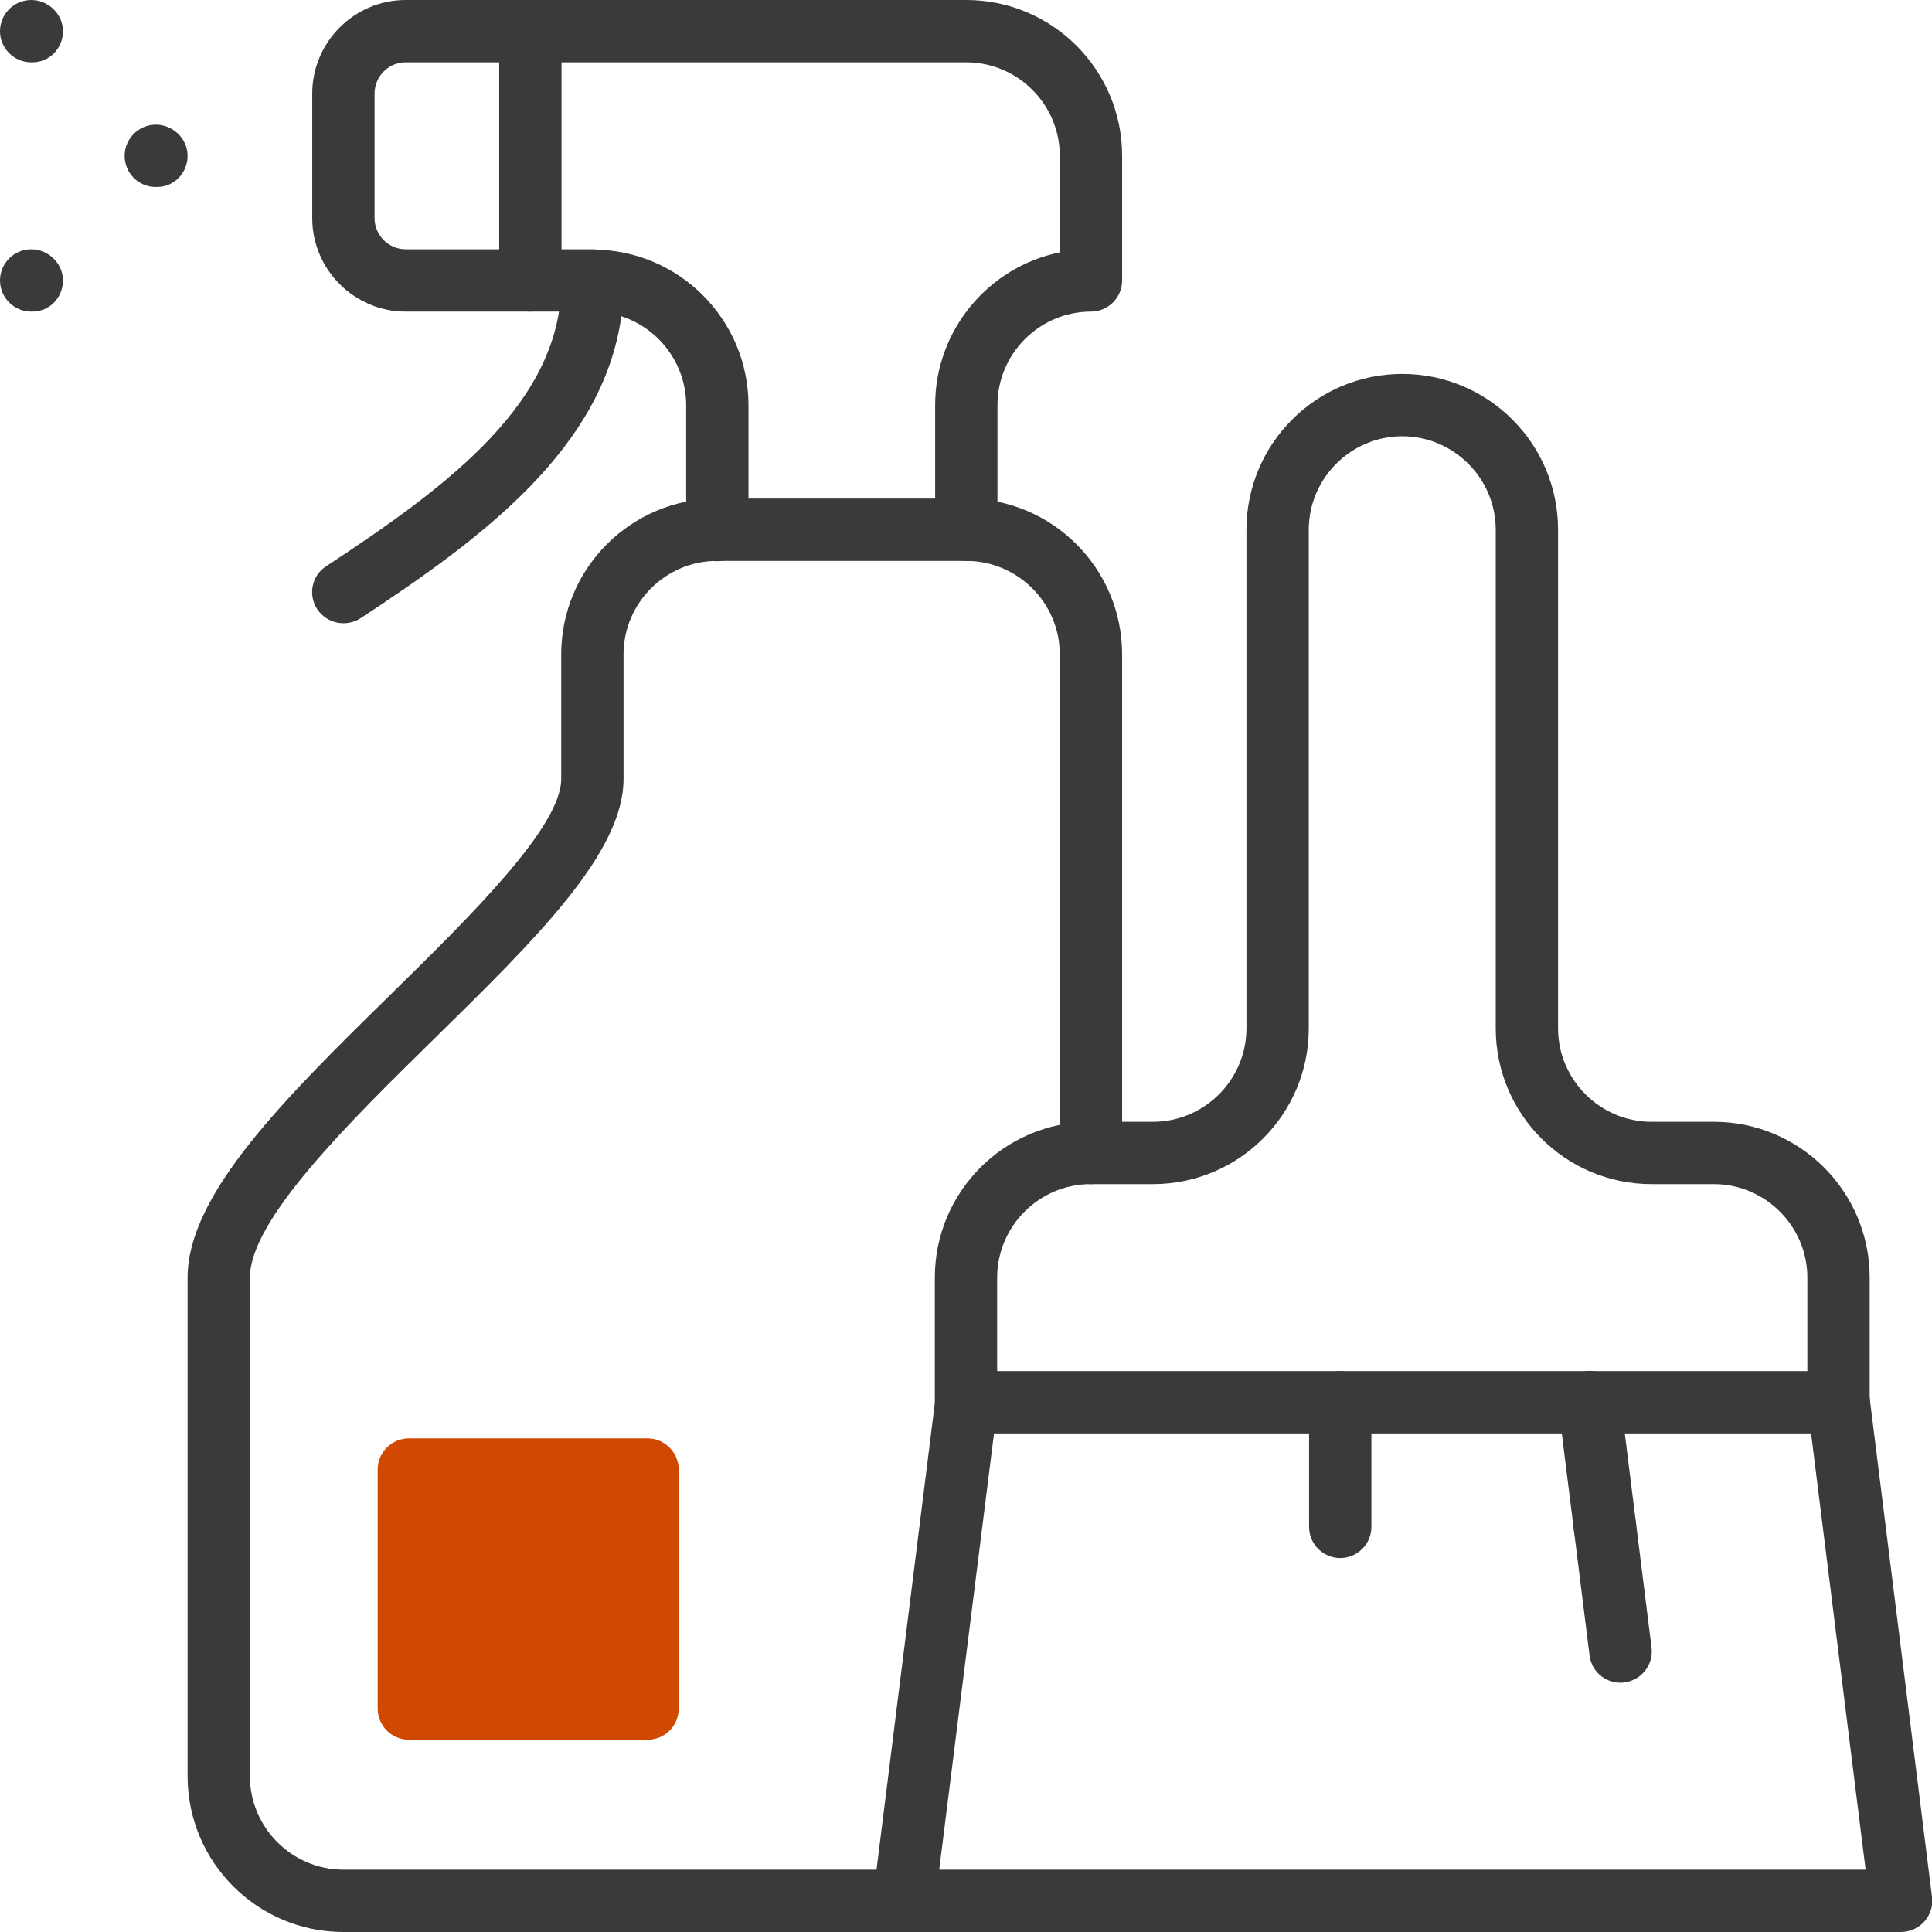 
<!-- Generator: Adobe Illustrator 28.2.0, SVG Export Plug-In . SVG Version: 6.00 Build 0)  -->
<svg version="1.1" id="sprzatanie" xmlns="http://www.w3.org/2000/svg" xmlns:xlink="http://www.w3.org/1999/xlink" x="0px" y="0px"
	 viewBox="0 0 62 62" style="enable-background:new 0 0 62 62;" xml:space="preserve">
<g>
	<g>
		<path style="fill:#3A3A3A;" d="M11.02,20c-0.33,0-0.64-0.16-0.84-0.45c-0.3-0.46-0.18-1.08,0.29-1.38
			c3.98-2.62,7.55-5.28,7.55-9.16c0-0.55,0.45-1,1-1c2.76,0,5,2.24,5,5v4c0,0.55-0.45,1-1,1s-1-0.45-1-1v-4
			c0-1.33-0.87-2.47-2.08-2.86c-0.59,4.23-4.44,7.11-8.37,9.69C11.4,19.95,11.21,20,11.02,20z"/>
		<path style="fill:#3A3A3A;" d="M17.02,10c-0.55,0-1-0.45-1-1V1c0-0.55,0.45-1,1-1s1,0.45,1,1v8C18.01,9.55,17.57,10,17.02,10z"/>
		<path style="fill:#3A3A3A;" d="M29.01,62H11.02c-2.76,0-5-2.24-5-5V41c0-2.69,3.17-5.8,6.52-9.09c2.57-2.52,5.47-5.38,5.47-6.91
			v-4c0-2.76,2.24-5,5-5h8c2.76,0,5,2.24,5,5v16c0,0.55-0.45,1-1,1s-1-0.45-1-1V21c0-1.65-1.35-3-3-3h-8c-1.65,0-3,1.35-3,3v4
			c0,2.37-2.81,5.13-6.07,8.33c-2.78,2.73-5.92,5.82-5.92,7.67v16c0,1.65,1.35,3,3,3h17.99c0.55,0,1,0.45,1,1S29.56,62,29.01,62z"/>
		<path style="fill:#3A3A3A;" d="M31.01,18c-0.55,0-1-0.45-1-1v-4c0-2.41,1.72-4.44,4-4.9V5c0-1.65-1.35-3-3-3H13.02
			c-0.55,0-1,0.45-1,1v4c0,0.55,0.45,1,1,1h6c0.55,0,1,0.45,1,1s-0.45,1-1,1h-6c-1.65,0-3-1.35-3-3V3c0-1.65,1.35-3,3-3h17.99
			c2.76,0,5,2.24,5,5v4c0,0.55-0.45,1-1,1c-1.65,0-3,1.35-3,3v4C32.01,17.55,31.56,18,31.01,18z"/>
		<path style="fill:#3A3A3A;" d="M5.04,6H5C4.44,6,4,5.55,4,5s0.45-1,1-1s1.02,0.45,1.02,1S5.59,6,5.04,6z"/>
		<path style="fill:#3A3A3A;" d="M1.04,10H1c-0.55,0-1-0.45-1-1s0.45-1,1-1s1.02,0.45,1.02,1S1.59,10,1.04,10z"/>
		<path style="fill:#3A3A3A;" d="M1.04,2H1C0.45,2,0,1.55,0,1s0.45-1,1-1s1.02,0.45,1.02,1S1.59,2,1.04,2z"/>
		<path style="fill:#3A3A3A;" d="M59,46H31.01c-0.55,0-1-0.45-1-1s0.45-1,1-1H59c0.55,0,1,0.45,1,1S59.55,46,59,46z"/>
		<path style="fill:#3A3A3A;" d="M61,62H29.01c-0.29,0-0.56-0.12-0.75-0.34c-0.19-0.21-0.28-0.5-0.24-0.79l2-16
			c0.07-0.55,0.57-0.94,1.12-0.87c0.55,0.07,0.94,0.57,0.87,1.12L30.14,60h29.73l-1.86-14.88c-0.07-0.55,0.32-1.05,0.87-1.12
			c0.54-0.07,1.05,0.32,1.12,0.87l2,16c0.04,0.28-0.05,0.57-0.24,0.79C61.56,61.88,61.29,62,61,62z"/>
		<path style="fill:#3A3A3A;" d="M59,46c-0.55,0-1-0.45-1-1v-4c0-1.65-1.35-3-3-3h-2c-2.76,0-5-2.24-5-5V17c0-1.65-1.35-3-3-3
			s-3,1.35-3,3v16c0,2.76-2.24,5-5,5h-2c-1.65,0-3,1.35-3,3v4c0,0.55-0.45,1-1,1s-1-0.45-1-1v-4c0-2.76,2.24-5,5-5h2
			c1.65,0,3-1.35,3-3V17c0-2.76,2.24-5,5-5s5,2.24,5,5v16c0,1.65,1.35,3,3,3h2c2.76,0,5,2.24,5,5v4C60,45.55,59.55,46,59,46z"/>
		<path style="fill:#3A3A3A;" d="M52,54c-0.5,0-0.93-0.37-0.99-0.88l-0.5-4c-0.07-0.55,0.32-1.05,0.87-1.12
			c0.54-0.07,1.05,0.32,1.12,0.87l0.5,4c0.07,0.55-0.32,1.05-0.87,1.12C52.08,54,52.04,54,52,54z"/>
		<path style="fill:#3A3A3A;" d="M51.5,50c-0.5,0-0.93-0.37-0.99-0.88l-0.5-4c-0.07-0.55,0.32-1.05,0.87-1.12
			c0.54-0.07,1.05,0.32,1.12,0.87l0.5,4c0.07,0.55-0.32,1.05-0.87,1.12C51.59,50,51.54,50,51.5,50z"/>
		<path style="fill:#3A3A3A;" d="M43.01,50c-0.55,0-1-0.45-1-1v-4c0-0.55,0.45-1,1-1s1,0.45,1,1v4C44.01,49.55,43.56,50,43.01,50z"
			/>
	</g>
	<g>
		<rect x="13.12" y="47.17" style="fill:#D14800;" width="7.66" height="7.67"/>
		<path style="fill:#D14800;" d="M20.78,55.83h-7.66c-0.55,0-1-0.45-1-1v-7.67c0-0.55,0.45-1,1-1h7.66c0.55,0,1,0.45,1,1v7.67
			C21.78,55.39,21.33,55.83,20.78,55.83z M14.12,53.83h5.66v-5.67h-5.66V53.83z"/>
	</g>
</g>
</svg>
